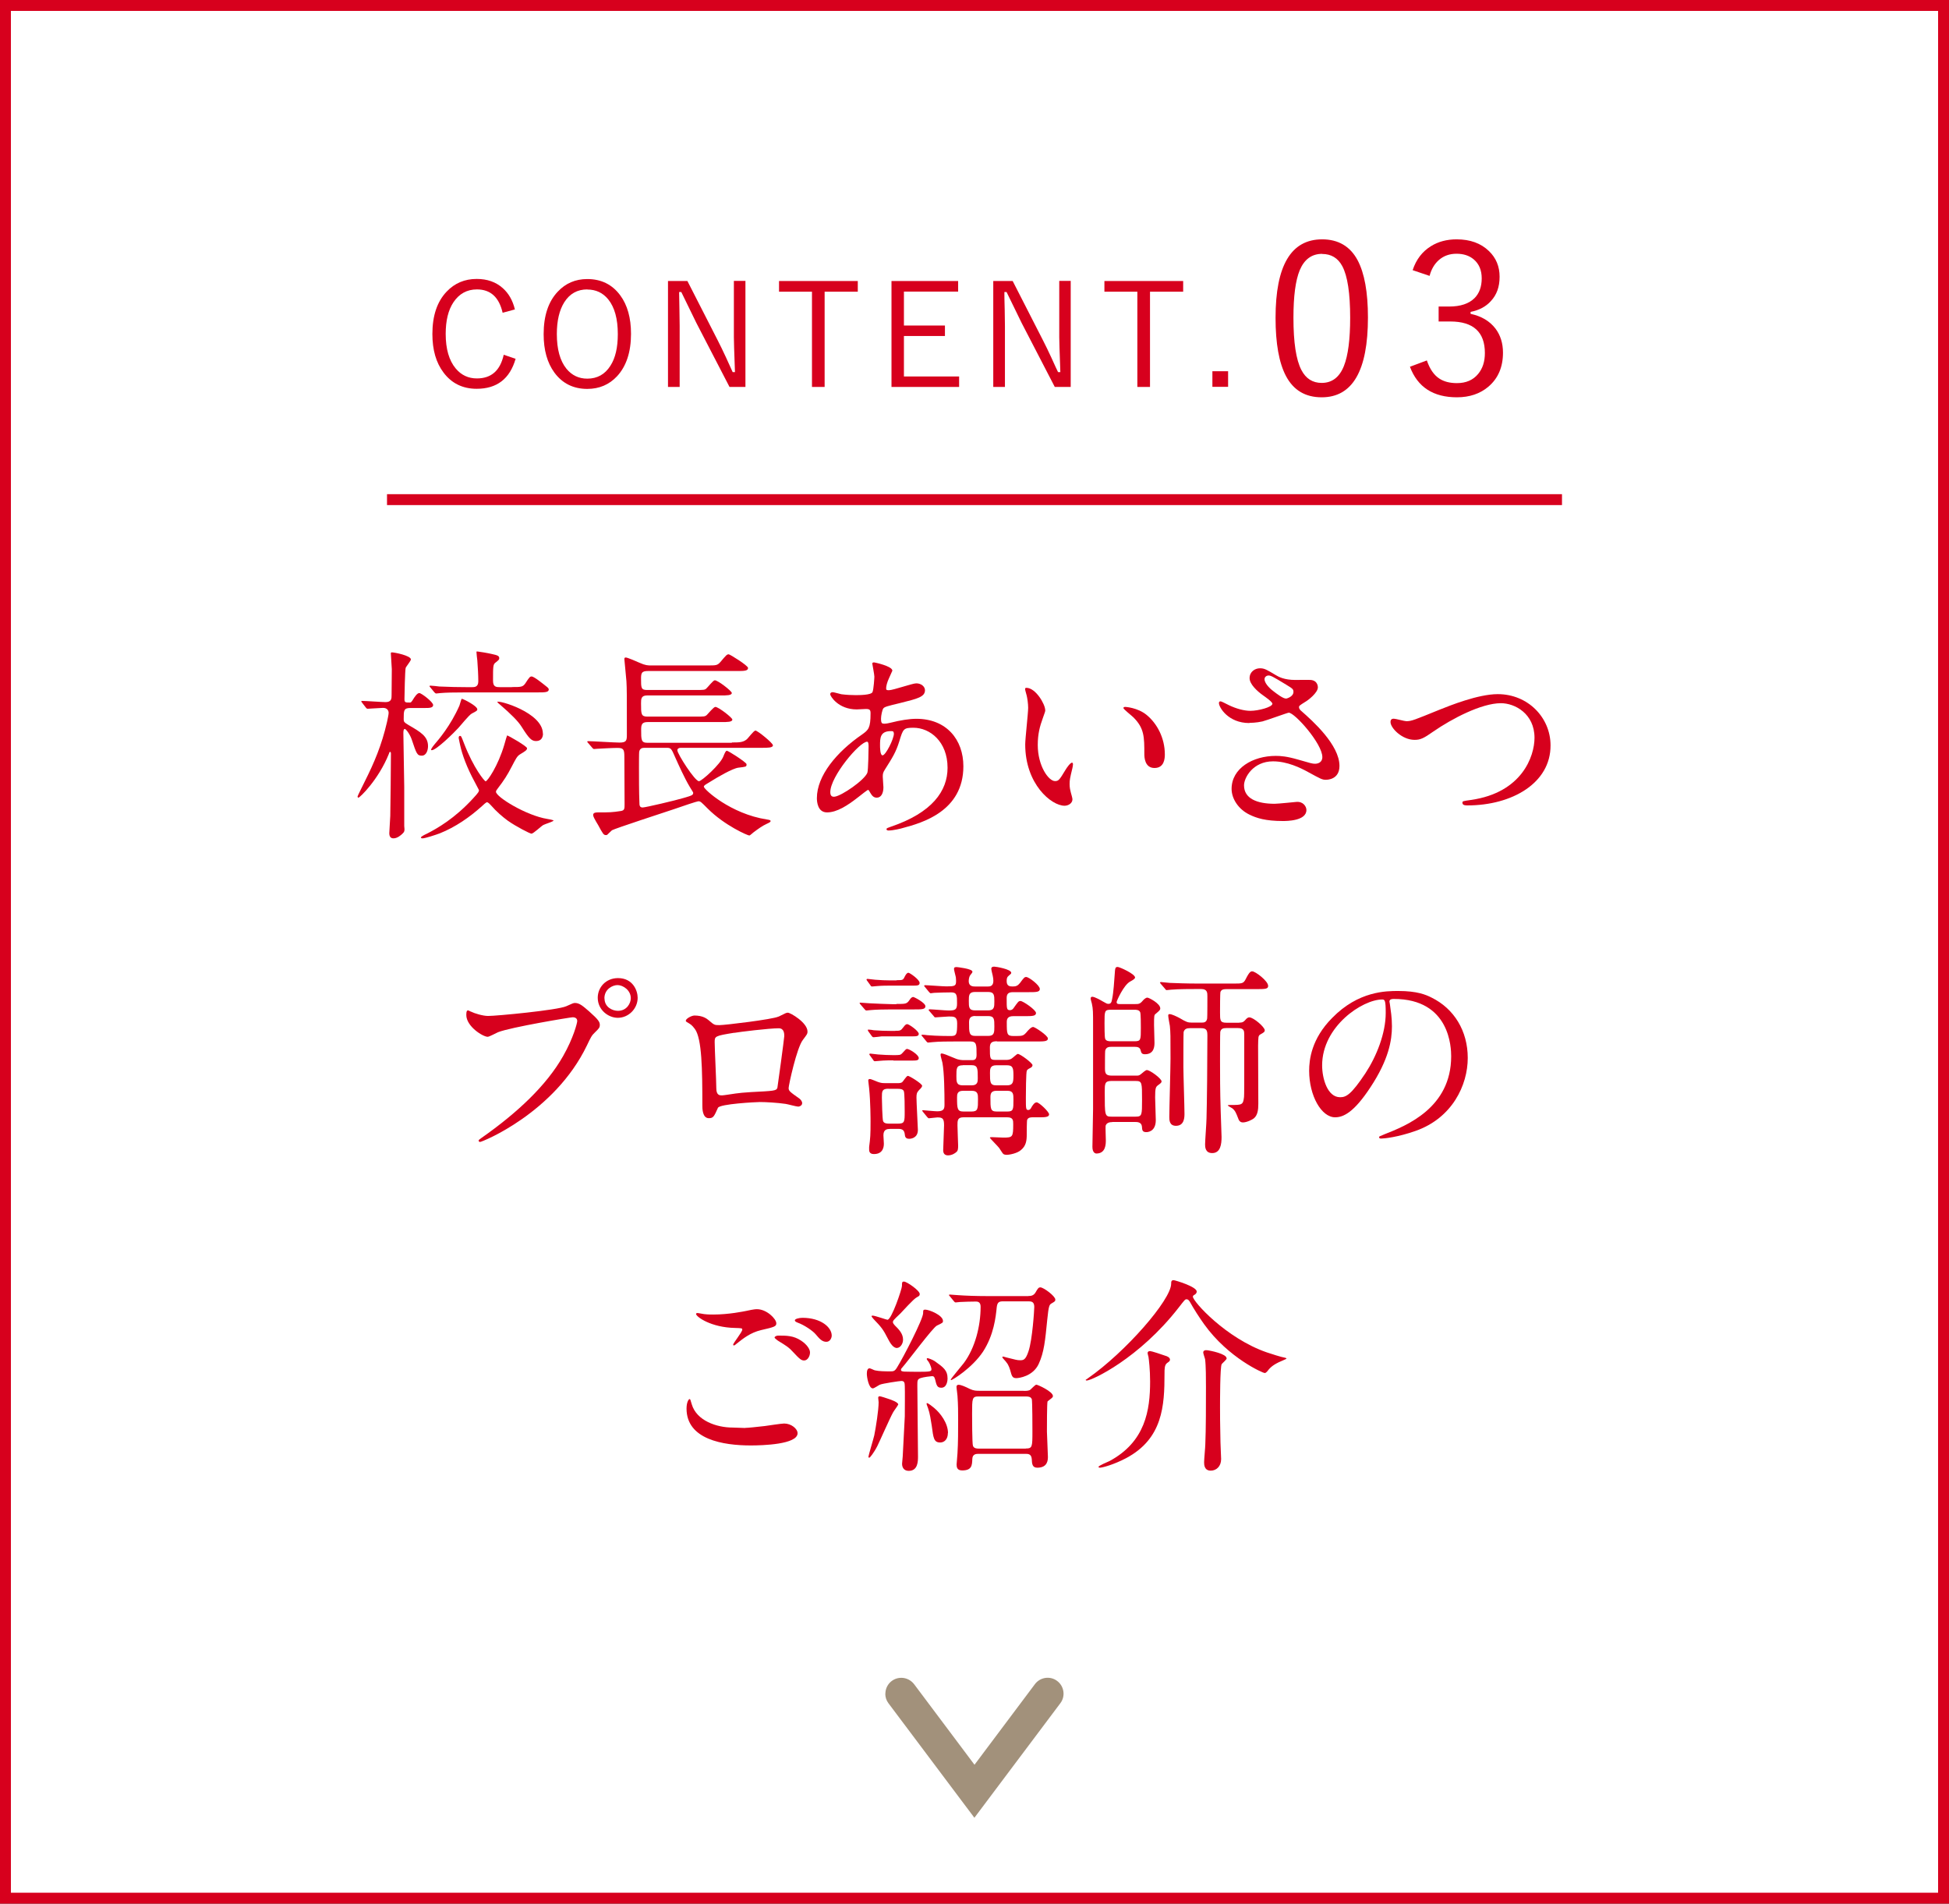 <?xml version="1.0" encoding="UTF-8"?><svg id="_レイヤー_2" xmlns="http://www.w3.org/2000/svg" viewBox="0 0 178.68 174.5"><rect x="0" y="0" width="178.68" height="174.5" fill="#333333" stroke="none"/><defs><style>.cls-1{fill:#a2917b;}.cls-1,.cls-2,.cls-3{stroke-width:0px;}.cls-2,.cls-4{fill:#fff;}.cls-3{fill:#d7001d;}.cls-4{stroke:#d7011e;stroke-miterlimit:10;}</style></defs><g id="_レイヤー_2-2"><rect class="cls-2" x=".5" y=".5" width="177.68" height="173.5"/><path class="cls-3" d="m177.68,1v172.5H1V1h176.68m1-1H0v174.5h178.68V0h0Z"/><path class="cls-3" d="m47.22,28.36l-1.14.31c-.33-1.43-1.11-2.14-2.36-2.14-.91,0-1.63.4-2.15,1.18-.48.72-.71,1.69-.71,2.9,0,1.38.31,2.44.92,3.17.51.61,1.16.91,1.94.91,1.32,0,2.14-.72,2.46-2.17l1.09.37c-.53,1.84-1.72,2.75-3.57,2.75-1.28,0-2.3-.5-3.04-1.49-.68-.9-1.02-2.07-1.02-3.53,0-1.67.43-2.97,1.31-3.89.73-.77,1.65-1.16,2.75-1.16.97,0,1.76.28,2.39.84.54.48.91,1.12,1.11,1.94Z"/><path class="cls-3" d="m53.84,25.58c1.28,0,2.29.5,3.02,1.49.66.89.99,2.07.99,3.53,0,1.67-.43,2.97-1.28,3.89-.72.77-1.63,1.16-2.73,1.16-1.27,0-2.28-.5-3.01-1.49-.66-.9-.99-2.07-.99-3.53,0-1.68.43-2.98,1.29-3.89.72-.77,1.62-1.16,2.71-1.16Zm0,.95c-.91,0-1.61.39-2.11,1.18-.45.72-.68,1.69-.68,2.91,0,1.39.29,2.45.88,3.18.49.6,1.13.91,1.91.91.91,0,1.62-.39,2.12-1.18.46-.71.68-1.68.68-2.9,0-1.4-.29-2.46-.88-3.19-.49-.6-1.13-.9-1.92-.9Z"/><path class="cls-3" d="m68.34,25.76v9.71h-1.46l-3.04-5.87c-.05-.09-.51-1.03-1.38-2.83h-.2c0,.22.01.78.03,1.67.01.57.02,1.06.02,1.45v5.58h-1.07v-9.71h1.78l2.78,5.44c.23.45.49.98.77,1.59.33.73.53,1.17.6,1.32h.21c-.07-1.85-.1-2.91-.1-3.19v-5.17h1.07Z"/><path class="cls-3" d="m78.64,25.76v.98h-3.04v8.73h-1.16v-8.73h-3.02v-.98h7.22Z"/><path class="cls-3" d="m87.84,25.76v.97h-4.97v3.11h3.76v.96h-3.76v3.71h5.06v.96h-6.2v-9.71h6.11Z"/><path class="cls-3" d="m98.16,25.76v9.71h-1.46l-3.04-5.87c-.05-.09-.51-1.03-1.38-2.83h-.2c0,.22,0,.78.03,1.67.01.57.02,1.06.02,1.45v5.58h-1.07v-9.71h1.78l2.78,5.44c.23.45.49.98.77,1.59.33.73.53,1.17.61,1.32h.21c-.07-1.85-.1-2.91-.1-3.19v-5.17h1.07Z"/><path class="cls-3" d="m108.47,25.76v.98h-3.04v8.73h-1.16v-8.73h-3.02v-.98h7.22Z"/><path class="cls-3" d="m112.59,34.03v1.43h-1.44v-1.43h1.44Z"/><path class="cls-3" d="m121.21,21.94c1.48,0,2.57.64,3.25,1.91.63,1.18.95,2.93.95,5.25,0,4.88-1.41,7.32-4.24,7.32-1.5,0-2.59-.65-3.28-1.96-.63-1.2-.95-2.97-.95-5.32,0-4.8,1.42-7.2,4.27-7.2Zm0,1.33c-.95,0-1.63.5-2.05,1.49-.39.94-.58,2.39-.58,4.37,0,2.26.24,3.85.73,4.79.41.79,1.03,1.18,1.86,1.18.95,0,1.63-.52,2.04-1.56.38-.96.57-2.43.57-4.41,0-2.25-.24-3.83-.72-4.73-.4-.75-1.02-1.12-1.85-1.12Z"/><path class="cls-3" d="m129.51,24.76c.32-.97.88-1.7,1.67-2.19.67-.42,1.46-.63,2.36-.63,1.24,0,2.23.36,2.97,1.08.65.63.97,1.41.97,2.35s-.27,1.66-.8,2.23c-.46.51-1.08.84-1.86.99v.18c.99.21,1.75.66,2.28,1.35.46.61.69,1.35.69,2.21,0,1.31-.44,2.35-1.33,3.11-.76.65-1.73.98-2.89.98-2.17,0-3.61-.93-4.31-2.8l1.55-.58c.27.79.65,1.34,1.14,1.66.42.28.96.42,1.62.42.83,0,1.48-.28,1.94-.84.42-.5.62-1.14.62-1.92,0-1.92-1.06-2.89-3.17-2.89h-1.07v-1.37h.96c1.04,0,1.82-.26,2.34-.78.43-.44.65-1.04.65-1.8s-.25-1.34-.74-1.75c-.41-.34-.93-.51-1.57-.51s-1.17.19-1.61.57c-.41.36-.7.85-.86,1.46l-1.54-.52Z"/><path class="cls-3" d="m33.2,64.42q-.08-.1-.08-.13s.02-.04.06-.04c.34,0,1.86.11,2.17.11.55,0,.55-.34.55-.63,0-.38.02-2.05.02-2.39,0-.23-.09-1.25-.09-1.46,0-.04.04-.08.09-.08.25,0,1.75.3,1.75.65,0,.13-.44.65-.48.78-.06.19-.11,2.56-.11,2.85,0,.32.09.32.49.32.1,0,.13,0,.36-.38.04-.06.3-.49.51-.49.19,0,1.27.82,1.27,1.1,0,.27-.38.27-.74.27h-1.35c-.61,0-.61.23-.61,1.03,0,.23.04.29.44.53,1.12.65,1.79,1.04,1.79,1.94,0,.36-.15.87-.57.87s-.48-.15-.93-1.5c-.17-.49-.53-.95-.63-.95-.08,0-.13.11-.13.36,0,.8.08,4.26.08,4.96v3.57c.06.49,0,.55-.15.7-.15.15-.48.44-.84.44-.29,0-.38-.21-.38-.48,0-.25.09-1.35.09-1.58.02-1.29.06-4.46.06-5.72,0-.1-.04-.15-.08-.15-.06,0-.08.11-.11.19-.95,2.36-2.66,4.01-2.79,4.01-.06,0-.08-.06-.08-.11s.55-1.14.65-1.35c.87-1.73,1.56-3.34,2.05-5.47.04-.21.15-.67.15-.84,0-.21-.13-.46-.51-.46-.23,0-1.22.08-1.41.08-.08,0-.11-.04-.17-.11l-.34-.44Zm10.98,9.48c-1.12,1.01-2.43,1.92-3.86,2.49-.34.13-1.35.46-1.58.46-.08,0-.15-.02-.15-.08,0-.08.29-.23.57-.36.93-.48,2.51-1.37,4.2-3.21.53-.57.55-.65.55-.76,0-.04-.27-.51-.4-.78-.7-1.29-1.14-2.47-1.33-3.38,0-.04-.13-.57-.13-.63,0-.11.04-.19.11-.19.13,0,.13.04.38.68.87,2.26,1.88,3.48,1.98,3.48.17,0,1.14-1.41,1.71-3.34.09-.34.25-.87.27-.87.06,0,1.82.99,1.82,1.18,0,.17-.17.27-.63.55-.29.17-.4.42-.78,1.14-.4.78-.72,1.27-1.25,1.96-.13.17-.19.25-.19.34,0,.47,2.77,2.18,4.71,2.49.06,0,.57.1.57.15,0,.08-.78.32-.93.4-.19.09-.91.8-1.1.8-.13,0-1.44-.67-2.18-1.2-.46-.34-1.01-.8-1.54-1.41-.1-.11-.25-.27-.36-.27-.08,0-.36.27-.46.36Zm2.75-10.92c.82,0,.99,0,1.22-.32.38-.59.44-.65.59-.65.23,0,1.1.72,1.27.85.1.08.3.21.3.34,0,.27-.38.27-1.01.27h-6.5c-1.27,0-1.96.02-2.41.06-.06,0-.34.04-.4.04s-.09-.04-.17-.11l-.36-.44c-.08-.08-.08-.1-.08-.11,0-.04.02-.06.06-.06.13,0,.72.06.84.08.93.04,1.73.06,2.6.06h.38c.23,0,.59,0,.59-.53s-.04-1.29-.09-1.92c-.02-.13-.08-.68-.08-.8,0-.02.06-.02.1-.02.08,0,.99.15,1.31.23.51.11.68.17.68.38,0,.13-.04.17-.36.42-.21.17-.21.36-.21,1.65,0,.57.28.59.65.59h1.08Zm-3.17,2.03c0,.13-.06.17-.51.4-.25.13-1.04,1.12-1.22,1.31-.38.42-2.03,2.05-2.45,2.05-.04,0-.06-.02-.06-.06,0-.02.06-.17.32-.48.36-.42,1.46-1.69,2.28-3.55.04-.1.15-.55.21-.63.25.06,1.42.68,1.42.95Zm6.02,2.24c0,.3-.13.68-.63.68-.42,0-.65-.23-1.33-1.31-.32-.51-.95-1.14-1.98-2.03-.04-.02-.23-.19-.25-.25.08-.19,4.18.97,4.18,2.91Z"/><path class="cls-3" d="m67.09,68.06c.63,0,1.01,0,1.35-.27.15-.11.65-.82.82-.82.19,0,1.6,1.14,1.6,1.35,0,.23-.46.23-1.03.23h-7.43c-.17,0-.3.08-.3.23,0,.32,1.6,2.83,1.98,2.83.25,0,1.98-1.56,2.24-2.28.13-.32.21-.51.32-.51.13,0,1.71,1.01,1.8,1.22v.06c0,.19-.08.19-.74.27-.53.06-1.92.87-2.62,1.31-.49.3-.55.32-.55.44,0,.23,2.45,2.49,5.78,3,.29.04.34.08.34.15s-.13.15-.32.23c-.46.21-.82.48-1.25.8-.06.04-.32.29-.38.29-.15,0-2.26-.91-3.82-2.47-.59-.59-.65-.67-.86-.67-.11,0-1.48.46-2.22.72-.89.3-5.41,1.77-5.7,1.94-.08.06-.36.36-.44.42-.04.02-.08.02-.11.02-.21,0-.27-.1-.72-.93-.06-.1-.32-.53-.36-.63-.04-.08-.09-.21-.09-.29,0-.23.29-.23.49-.23,1.01,0,1.23,0,2.07-.13.32-.06.32-.21.32-.65,0-.7-.02-3.72-.02-4.35,0-.68-.11-.78-.66-.78-.44,0-1.46.06-1.84.08-.06,0-.23.02-.27.02-.08,0-.11-.04-.17-.11l-.38-.44c-.08-.08-.08-.1-.08-.13,0-.02.02-.04.08-.04.38,0,2.41.13,2.87.13.65,0,.68-.19.68-.74,0-3.74,0-4.16-.04-4.88-.02-.32-.19-1.96-.19-2.03,0-.06,0-.15.13-.15.15,0,1.04.38,1.25.48.55.25.8.25,1.06.25h5.15c.84,0,.93,0,1.22-.32.53-.63.59-.7.76-.7.11,0,1.77,1.03,1.77,1.25,0,.28-.38.28-1.01.28h-8.15c-.59,0-.65.17-.65.7,0,.84,0,1.04.55,1.04h4.39c.8,0,.89,0,1.04-.13.13-.11.63-.76.78-.76.29,0,1.56.99,1.56,1.16,0,.23-.46.23-1.01.23h-6.76c-.55,0-.55.34-.55.72,0,.99,0,1.22.59,1.22h4.41c.78,0,.86,0,1.03-.15.11-.11.63-.74.78-.74.29,0,1.56.99,1.56,1.16,0,.23-.46.23-.99.23h-6.78c-.53,0-.59.25-.59.7,0,.93,0,1.2.57,1.2h7.75Zm-7.96.49c-.19,0-.46,0-.53.36-.02.09-.02,1.16-.02,1.42,0,.95,0,2.28.04,3.23,0,.27.02.46.3.46.25,0,3.06-.66,3.74-.87.8-.23.89-.27.89-.48,0-.04-.04-.09-.32-.55-.48-.8-1.04-2.05-1.33-2.7-.34-.78-.38-.87-.76-.87h-2.01Z"/><path class="cls-3" d="m78.67,73.08c-.97.76-1.94,1.39-2.85,1.39-.86,0-.93-.97-.93-1.31,0-2.05,1.82-4.24,4.14-5.83.59-.42.78-.59.78-1.94,0-.3-.06-.4-.42-.4-.04,0-.72.04-.85.04-1.69,0-2.43-1.22-2.43-1.39,0-.11.08-.19.23-.19.11,0,.68.17.8.19.47.06.93.08,1.29.08.34,0,1.44,0,1.56-.28.11-.27.17-1.33.17-1.41,0-.19-.19-1.16-.19-1.2,0-.1.09-.11.17-.11.04,0,1.67.34,1.67.76,0,.02-.29.63-.3.67-.19.4-.27.76-.27.93,0,.15.02.19.25.19.4,0,2.15-.63,2.51-.63.46,0,.8.3.8.63,0,.61-.68.78-2.3,1.18-1.12.27-1.41.34-1.52.49-.1.13-.21.67-.21.93,0,.44.09.47.32.47.15,0,.44-.06.55-.09.91-.23,1.73-.36,2.37-.36,2.77,0,4.31,1.92,4.31,4.35,0,4.12-3.78,5.19-5.55,5.66-.11.04-.87.23-1.31.23-.11,0-.19-.04-.19-.13,0-.08.15-.13.38-.21,3.82-1.29,5.22-3.29,5.22-5.41,0-2.39-1.6-3.67-3.13-3.67-.91,0-.95.11-1.29,1.23-.32,1.03-.63,1.5-1.31,2.58-.19.3-.21.4-.21.68,0,.15.06.84.06.97,0,.51-.19.95-.61.95-.32,0-.46-.23-.59-.44-.13-.23-.15-.27-.21-.27-.04-.02-.59.42-.91.67Zm.85-2.26c.08-.19.11-2.18.11-2.39,0-.11,0-.44-.13-.44-.7,0-3.38,3.19-3.38,4.62,0,.27.09.46.4.42.65-.08,2.74-1.52,3-2.2Zm2.15-3.8c-.99,0-.99.65-.99,1.31,0,.17,0,.91.23.91.29,0,1.04-1.5,1.04-1.99,0-.02-.02-.15-.06-.19s-.17-.04-.23-.04Z"/><path class="cls-3" d="m95.83,65.08c0,.15-.04.21-.23.76-.27.74-.46,1.44-.46,2.45,0,1.92.99,3.31,1.58,3.31.32,0,.4-.09.97-1.04.11-.19.44-.65.59-.65.06,0,.09.08.09.15s-.04.32-.06.38c-.21.87-.25,1.04-.25,1.44,0,.32.06.57.11.76.06.21.15.53.15.63,0,.38-.4.59-.72.59-1.22,0-3.61-1.99-3.61-5.62,0-.53.27-2.87.27-3.36,0-.38-.08-.89-.13-1.1-.13-.48-.15-.53-.15-.65,0-.06.08-.08.11-.08.87,0,1.73,1.52,1.73,2.03Zm9.27.44c.97.78,1.69,2.13,1.69,3.63,0,.36-.04,1.25-.95,1.25s-.93-1.03-.93-1.27c0-1.58,0-2.38-1.01-3.38-.15-.15-.91-.74-.91-.85,0-.06.08-.1.17-.1.02,0,1.12.06,1.94.72Z"/><path class="cls-3" d="m114.54,66.28c-1.96,0-2.79-1.46-2.79-1.82,0-.1.02-.17.15-.17.08,0,.4.17.78.36.63.3,1.35.51,1.96.51.72,0,2.01-.34,2.01-.65,0-.17-.63-.61-.87-.78-.51-.36-1.22-1.01-1.22-1.56,0-.61.51-.91.95-.91.4,0,.59.11,1.46.63.25.15.76.44,1.79.44.23,0,1.2-.02,1.41,0,.65.06.65.63.65.68,0,.49-.89,1.18-1.16,1.33-.51.32-.57.36-.57.49s.11.27.23.36c.99.87,3.48,3.08,3.48,5.02,0,1.27-1.14,1.27-1.25,1.27-.34,0-.47-.08-1.61-.7-.72-.4-1.94-.99-3.23-.99-1.84,0-2.66,1.5-2.66,2.2,0,1.22,1.2,1.69,2.81,1.69.32,0,1.94-.17,1.98-.17.63-.06.93.42.93.74,0,1.01-1.82,1.01-2.17,1.01-1.58,0-2.41-.27-3.06-.59-.97-.47-1.63-1.42-1.63-2.36,0-1.88,1.94-3.02,4.05-3.02.46,0,1.01.04,2.05.34,1.18.34,1.29.38,1.56.38.21,0,.66-.09.66-.61,0-1.23-2.53-4.07-3.08-4.07-.11,0-2.01.7-2.41.8-.57.13-1.1.13-1.18.13Zm3.34-2.24c.11,0,.7-.19.7-.61,0-.25-.06-.3-.67-.67-1.25-.76-1.41-.84-1.62-.84-.13,0-.36.1-.36.34,0,.46.68,1.01.84,1.12.27.21.85.65,1.1.65Z"/><path class="cls-3" d="m127.48,66.18c0-.21.11-.3.29-.3.19,0,.99.23,1.16.23.48,0,.72-.11,3.06-1.06.91-.36,3.51-1.42,5.32-1.42,2.79,0,4.84,2.17,4.84,4.69.02,3.46-3.53,5.51-7.62,5.51-.17,0-.46,0-.46-.25,0-.15.08-.15.78-.25,4.69-.67,5.83-4.01,5.83-5.7,0-2.2-1.79-3.17-3.08-3.17-1.8,0-4.52,1.44-6.17,2.58-.95.67-1.23.78-1.75.78-1.14,0-2.2-1.08-2.2-1.63Z"/><path class="cls-3" d="m43.17,92.73c.34.17,1.1.4,1.58.4.78,0,6.35-.53,7.16-.89.59-.27.67-.3.8-.3.42,0,.72.27,1.31.78.86.76.97.97.97,1.23,0,.25-.09.34-.44.68-.3.28-.38.44-.74,1.2-2.98,6.19-9.61,8.85-9.8,8.85-.09,0-.13-.08-.13-.11,0-.08.06-.11.25-.25,3.31-2.32,5.98-4.83,7.5-7.52.93-1.63,1.29-3.02,1.29-3.21,0-.32-.32-.34-.42-.34-.19,0-5.68.91-6.84,1.37-.15.06-.8.42-.95.42-.44,0-1.96-.95-1.96-2,0-.36.06-.42.17-.42.04,0,.21.11.25.11Zm15.29-1.27c0,1.01-.84,1.84-1.82,1.84-.87,0-1.84-.72-1.84-1.84,0-.95.74-1.8,1.86-1.8,1.37,0,1.8,1.16,1.8,1.8Zm-3.04.06c0,.8.72,1.14,1.23,1.14.82,0,1.18-.7,1.18-1.16,0-.72-.7-1.2-1.22-1.2-.44,0-1.2.36-1.2,1.22Z"/><path class="cls-3" d="m71.38,93.19c.65-.32.7-.36.85-.36.23,0,1.8.91,1.8,1.73,0,.23-.08.3-.42.76-.57.72-1.31,4.18-1.31,4.41,0,.27.09.34,1.01.99.09.08.23.23.23.4,0,.23-.25.32-.36.32-.17,0-.99-.23-1.16-.25-.76-.11-1.79-.17-2.36-.17-.32,0-3.67.17-3.84.53-.36.8-.42.95-.84.95-.59,0-.59-.91-.59-1.14,0-3.32-.04-6.14-.68-7.03-.29-.38-.36-.42-.76-.65-.06-.04-.08-.08-.08-.11,0-.19.53-.48.8-.48.78,0,1.14.3,1.31.44.49.42.51.44.97.44.53,0,4.9-.53,5.41-.78Zm-4.07,1.48c-1.79.29-1.79.32-1.79.87,0,.59.15,3.55.15,4.22s.34.65.53.65c.13,0,.82-.11,1.23-.17.27-.04.85-.1,1.41-.13,2.11-.11,2.34-.11,2.43-.4.02-.06.63-4.56.63-4.73,0-.21,0-.72-.51-.72-.89,0-3.65.34-4.08.42Z"/><path class="cls-3" d="m82.18,92.03c.85,0,.95,0,1.2-.36.13-.21.25-.28.34-.28s1.12.53,1.12.85c0,.29-.34.29-1.03.29h-2.09c-.67,0-1.48.02-1.88.06-.08,0-.34.04-.4.04-.08,0-.11-.04-.17-.11l-.38-.44c-.06-.09-.08-.09-.08-.13s.02-.04.08-.04c.13,0,.72.06.86.06.47.02,1.63.08,2.05.08h.38Zm.02-2.18c.55,0,.59,0,.74-.32.08-.15.19-.36.34-.36.13,0,1.03.63,1.03.93,0,.25-.23.25-.63.25h-2.03c-.34,0-.78,0-1.24.04-.08,0-.38.04-.46.04s-.13-.06-.15-.11l-.32-.44s-.04-.06-.04-.09.04-.06.08-.06c.11,0,.63.08.72.08.65.04.84.06,1.37.06h.59Zm-.13,4.64c.44,0,.51,0,.76-.34.15-.21.25-.27.34-.27.17,0,1.06.63,1.06.89,0,.23-.25.23-.63.23h-2.77c-.13.02-.65.08-.74.08s-.13-.06-.17-.11l-.32-.44s-.04-.06-.04-.11c0-.04.04-.04.06-.04.1,0,.42.04.49.06.55.04,1.04.06,1.62.06h.34Zm-.49,9c-.19,0-.59,0-.59.57,0,.11.04.65.04.76,0,.19,0,.97-.91.97-.44,0-.44-.3-.44-.44v-.21c.11-.84.13-1.1.13-2.34,0-.11,0-1.77-.13-3.04,0-.09-.08-.59-.08-.7,0-.1.04-.15.15-.15.13,0,.7.27.83.3.25.08.44.08.61.08h1.03c.21,0,.34,0,.48-.08.09-.06.4-.59.53-.59.15,0,1.31.72,1.31.91,0,.1-.11.23-.27.38-.21.23-.25.34-.25.7,0,.44.13,2.77.13,2.96,0,.74-.61.82-.8.82-.36,0-.38-.23-.4-.4-.04-.36-.19-.51-.59-.51h-.8Zm.32-6.29c-.36,0-.59,0-.95.02-.11,0-.63.06-.74.06-.08,0-.13-.06-.15-.11l-.32-.44s-.04-.04-.04-.09c0-.04.04-.06.08-.06.11,0,.63.08.72.08.67.04.84.06,1.37.06.61,0,.68,0,.84-.17.27-.3.36-.4.44-.4.21,0,1.08.53,1.08.84,0,.23-.25.23-.63.23h-1.69Zm-.44,2.6c-.61,0-.61.23-.61.82,0,.25.04,1.96.11,2.15.09.23.4.23.55.23h.82c.61,0,.61-.17.61-1.12,0-.29,0-1.69-.08-1.86-.09-.21-.4-.21-.53-.21h-.87Zm9.94-4.35c-.44,0-.65.11-.65.57,0,1.03,0,1.14.53,1.14h.91c.15,0,.4,0,.59-.15.1-.06.44-.4.53-.4.23,0,1.35.84,1.35,1.03,0,.11-.09.21-.23.27-.23.11-.27.19-.29.23-.08.13-.09,2.15-.09,2.49,0,1.01,0,1.12.23,1.12.11,0,.21-.08.3-.28.08-.13.25-.42.46-.42.23,0,1.14.87,1.14,1.1,0,.27-.42.27-.95.27h-.55c-.15,0-.42,0-.51.23-.04.08-.04,1.25-.04,1.35,0,.55-.06,1.04-.53,1.42-.32.29-1.01.44-1.33.44-.08,0-.21-.02-.29-.08-.08-.06-.32-.48-.38-.55-.11-.15-.85-.89-.85-.93,0-.06.11-.06.19-.06.13,0,.87.04,1.04.04.86,0,.91-.04.91-1.23,0-.34,0-.63-.55-.63h-4.01c-.55,0-.55.3-.55.74,0,.28.06,1.71.06,1.84,0,.25,0,.49-.17.61-.08.08-.38.3-.76.3-.36,0-.44-.25-.44-.48,0-.32.08-1.92.08-2.28,0-.61-.13-.72-.61-.72-.11,0-.7.08-.78.08-.06,0-.1-.06-.17-.13l-.36-.44q-.08-.1-.08-.11c0-.06.04-.06.06-.06.04,0,1.1.1,1.31.1.63,0,.67-.25.67-.63,0-1.06-.02-2.91-.19-3.82-.02-.1-.17-.61-.17-.72,0-.04,0-.13.08-.13.19,0,.53.15,1.23.44.38.17.68.17.87.17h.7c.25,0,.42-.06.42-.49,0-.95,0-1.22-.57-1.22h-1.52c-.44,0-1.37,0-1.94.06-.06,0-.34.04-.4.04-.08,0-.11-.04-.17-.11l-.36-.44q-.1-.1-.1-.13s.06-.04.08-.04c.06,0,.38.02.44.04.25.02.97.08,2.17.08.53,0,.59-.13.59-1.18,0-.61-.3-.61-.76-.61-.17,0-1.12.08-1.23.08-.08,0-.11-.04-.17-.13l-.38-.44q-.08-.09-.08-.11s.04-.06.08-.06c.25,0,1.46.11,1.75.11.63,0,.78-.08.78-.65,0-.72,0-1.01-.53-1.01-.17,0-1.37.02-1.56.04-.06,0-.27.04-.32.04s-.09-.04-.17-.13l-.36-.44q-.08-.09-.08-.11s.04-.06.06-.06c.29,0,1.65.11,1.98.11.76,0,.89-.04.89-.46,0-.04,0-.19-.02-.38-.02-.11-.17-.65-.17-.76,0-.15.09-.17.25-.17.04,0,1.44.15,1.44.42,0,.08-.02.1-.21.34-.04.04-.13.27-.13.53,0,.49.42.49.57.49h1.2c.13,0,.49,0,.49-.51,0-.15-.02-.3-.06-.49-.02-.09-.13-.51-.13-.63,0-.13.09-.19.27-.19.15,0,1.56.23,1.56.57,0,.08-.06.11-.25.28-.13.1-.17.23-.17.48,0,.46.29.49.55.49.3,0,.46-.06.67-.32.36-.49.42-.55.57-.55.25,0,1.25.76,1.25,1.1,0,.29-.36.29-1.03.29h-1.44c-.49,0-.57.23-.57.57,0,.97,0,1.08.32,1.08.09,0,.23-.06.3-.17.42-.59.46-.67.65-.67.23,0,1.42.82,1.42,1.1s-.34.29-1.03.29h-1.06c-.48,0-.59.23-.59.53,0,1.12,0,1.29.63,1.29.8,0,.87,0,1.16-.32.17-.21.44-.51.63-.51.15,0,1.35.78,1.35,1.06,0,.27-.38.27-1.03.27h-3.63Zm-3.13,2.2c-.59,0-.59.28-.59.99,0,.51,0,.85.57.85h.84c.55,0,.55-.36.55-.65,0-.91,0-1.2-.59-1.2h-.78Zm.02,2.34c-.53,0-.55.32-.55.61,0,1.03.02,1.29.59,1.29h.74c.59,0,.59-.25.59-1.14,0-.42,0-.76-.57-.76h-.8Zm1.1-9.06c-.57,0-.57.32-.57.82,0,.57,0,.87.57.87h1.2c.57,0,.57-.32.57-.82,0-.55,0-.87-.57-.87h-1.2Zm.02,2.2c-.53,0-.57.32-.57.61,0,.93,0,1.22.59,1.22h1.16c.57,0,.57-.32.57-.87,0-.66,0-.95-.57-.95h-1.18Zm1.92,4.52c-.57,0-.57.36-.57.7,0,.84,0,1.14.57,1.14h.99c.55,0,.59-.29.59-.89,0-.67-.04-.95-.59-.95h-.99Zm.02,2.34c-.51,0-.55.3-.55.61,0,1.04,0,1.29.57,1.29h.99c.55,0,.55-.21.55-1.08,0-.49,0-.82-.55-.82h-1.01Z"/><path class="cls-3" d="m101.95,102.86c-.51,0-.57.29-.59.34-.02.19.02,1.1.02,1.31,0,.36,0,1.23-.87,1.23-.04,0-.36-.02-.36-.61,0-.19.06-3.17.06-3.48v-7.64c0-1.25,0-1.5-.11-2.01-.02-.08-.11-.38-.11-.46,0-.11.04-.17.15-.17.23,0,.85.36.91.4.4.23.44.25.57.25.23,0,.29-.15.34-.46.13-.61.19-1.69.23-2.2.04-.67.06-.72.29-.72.15,0,1.58.63,1.58.97q0,.13-.44.36c-.61.32-1.25,1.79-1.25,1.88,0,.19.15.19.27.19h1.44c.27,0,.42,0,.65-.27.11-.13.29-.32.46-.32.13,0,1.18.53,1.18.99,0,.13-.06.19-.4.48-.17.11-.17.21-.17,1.04,0,.23.04,1.35.04,1.6,0,.3,0,1.08-.87,1.08-.3,0-.34-.13-.4-.36-.06-.28-.3-.32-.53-.32h-2.15c-.19,0-.49,0-.57.36-.02.08-.02,1.39-.02,1.61,0,.48.08.67.65.67h2.24c.13,0,.25,0,.4-.13.25-.21.44-.38.55-.38.29,0,1.35.78,1.35,1.04,0,.11-.08.17-.34.36-.19.15-.25.25-.25,1.1,0,.29.06,1.77.06,2.09,0,1.1-.8,1.1-.87,1.1-.38,0-.38-.21-.4-.51-.04-.42-.44-.42-.61-.42h-2.09Zm2.05-7.41c.59,0,.59-.11.59-1.22,0-.25,0-1.31-.06-1.44-.09-.23-.38-.23-.53-.23h-2.15c-.59,0-.59.11-.59,1.22,0,.25,0,1.31.06,1.44.08.23.38.23.53.23h2.15Zm.11,6.91c.59,0,.59-.15.59-1.54,0-1.6,0-1.73-.59-1.73h-2.24c-.59,0-.59.27-.59.99,0,2.17,0,2.28.61,2.28h2.22Zm9.5-8.62c.23,0,.36-.02.53-.21.13-.15.23-.27.4-.27.38,0,1.41.89,1.41,1.18,0,.15-.09.21-.4.38-.21.13-.19.23-.21,1.04,0,.76.02,4.48.02,5.32,0,.55-.06,1.04-.4,1.33-.15.13-.67.38-1.01.38-.29,0-.38-.21-.44-.38-.19-.49-.27-.7-.53-.91-.06-.04-.42-.23-.42-.27s.19-.04.27-.04c1.03,0,1.14,0,1.22-.74.02-.3.02-.85.02-5.7,0-.34-.02-.61-.57-.61h-1.08c-.29,0-.49.06-.55.36-.02.13-.02,2.41-.02,2.72,0,1.1,0,2.66.06,4.54,0,.34.08,1.99.08,2.36,0,.63-.08,1.48-.86,1.48-.65,0-.65-.59-.65-.8,0-.34.13-2.01.13-2.39.04-1.27.08-5.28.08-7.56,0-.48-.06-.7-.57-.7h-1.04c-.27,0-.49.06-.57.36-.02.09-.02,2.83-.02,3.21,0,.65.1,3.63.1,4.26,0,.32,0,1.12-.78,1.12-.61,0-.61-.53-.61-.82,0-.76.11-4.48.11-5.34,0-2.13,0-2.38-.06-3-.02-.13-.15-.78-.15-.93,0-.06,0-.15.11-.15.23,0,.68.23.93.36.61.36.74.42,1.14.42h.84c.27,0,.49-.02.55-.38.02-.1.02-1.8.02-2.03,0-.32,0-.67-.57-.67h-.36c-.46,0-1.73,0-2.39.06-.06,0-.34.04-.4.04-.08,0-.11-.04-.17-.13l-.38-.44q-.08-.1-.08-.11s.04-.06.08-.06c.11,0,.7.08.84.08.53.02,1.52.06,2.6.06h3.25c.76,0,.89,0,1.1-.42.34-.68.47-.7.59-.7.3,0,1.46.89,1.46,1.33,0,.27-.21.3-1.01.3h-2.79c-.21,0-.47,0-.57.25-.04.11-.04,1.6-.04,1.9,0,.7,0,.93.57.93h1.2Z"/><path class="cls-3" d="m127.38,91.82c0,.06.04.13.04.21.08.61.19,1.22.19,2.05,0,1.27-.29,3.04-1.96,5.57-1.52,2.32-2.49,2.77-3.25,2.77-1.25,0-2.38-1.96-2.38-4.27,0-1.01.21-2.93,2.11-4.84,2.41-2.47,4.96-2.47,6.06-2.47,1.73,0,2.53.34,3.06.61,2.05,1.01,3.31,3.04,3.31,5.53s-1.42,5.51-4.79,6.69c-1.61.57-2.87.7-3.15.7-.08,0-.19-.02-.19-.13,0-.06.04-.08.51-.27,1.98-.78,6.1-2.41,6.1-7.14,0-.74-.08-5.26-5.26-5.26-.38,0-.4.15-.4.27Zm-6.17,5.83c0,1.23.49,2.93,1.65,2.93.55,0,1.01-.23,2.32-2.2,1.01-1.54,1.86-3.65,1.86-5.53,0-1.14-.08-1.23-.32-1.23-1.8,0-5.51,2.45-5.51,6.04Z"/><path class="cls-3" d="m68.32,130.89c.25,0,1.01-.08,1.8-.17.29-.04,1.52-.23,1.77-.23.65,0,1.23.48,1.23.89,0,1.03-3.23,1.12-4.29,1.12-2.55,0-5.89-.55-5.89-3.38,0-.61.21-.87.27-.87.08,0,.08.04.21.48.44,1.5,2.28,2.13,3.74,2.13.11,0,.97.04,1.16.04Zm-2.93-10.39c1.44,0,2.81-.29,3.06-.34.68-.15.84-.15.95-.15.89,0,1.77.89,1.77,1.29,0,.28-.13.34-1.41.63-.95.23-1.6.74-2.24,1.25-.15.13-.17.15-.25.15-.04,0-.06-.04-.06-.06,0-.15.84-1.16.84-1.39,0-.13-.06-.13-.65-.15-2.22-.04-3.59-1.03-3.59-1.29,0-.06.1-.08.13-.08.06,0,.11.02.61.1.32.04.65.04.84.04Zm8.05,2.39c.55.36.82.8.82,1.08,0,.36-.23.74-.53.74-.25,0-.38-.08-1.03-.78-.38-.42-.53-.51-1.39-1.04-.09-.08-.3-.21-.3-.29,0-.06.15-.17.32-.17.8,0,1.41,0,2.11.46Zm2.81-.46c0,.21-.15.57-.49.57-.4,0-.63-.28-.99-.7-.25-.3-1.03-.84-1.65-1.06-.21-.08-.25-.15-.25-.21,0-.13.38-.23.7-.23,1.69,0,2.68.87,2.68,1.63Z"/><path class="cls-3" d="m85.11,124.81s-.15-.19-.15-.23.02-.08.08-.08.44.13.65.27c.8.57,1.18.84,1.18,1.6,0,.13-.04.84-.57.84-.38,0-.44-.21-.57-.76-.08-.28-.15-.3-.3-.3-.1,0-.8.09-1.01.17-.32.1-.32.23-.32.7,0,1.03.06,5.55.06,6.48,0,.44,0,1.33-.85,1.33-.42,0-.61-.29-.61-.65,0-.09.06-.59.06-.68.02-.32.19-3.55.19-3.67,0-.44.02-2.36,0-2.75,0-.36-.06-.49-.32-.49-.15,0-1.71.23-1.96.34-.11.04-.53.34-.65.34-.38,0-.55-1.04-.55-1.33s.06-.51.25-.51c.1,0,.44.19.51.19.34.08.91.09,1.33.09.36,0,.46,0,.68-.36.57-.91,2.39-4.43,2.39-4.98,0-.25,0-.32.19-.32.36,0,1.63.51,1.63,1.04,0,.15-.02.17-.55.42-.36.15-2.68,3.29-3.21,3.88-.08.08-.09.13-.09.19,0,.13.17.13.27.15.08,0,.68.02,1.25.02,1.27,0,1.27-.04,1.27-.27,0-.06-.1-.4-.27-.67Zm-2.77,3.95c0,.06-.42.61-.47.72-.27.48-1.22,2.64-1.44,3.08-.32.63-.68,1.06-.72,1.06-.09,0-.09-.02-.09-.1,0-.11.46-1.63.53-1.94.15-.74.4-2.32.4-3.04,0-.06-.04-.36-.04-.42,0-.09.08-.13.13-.13.1,0,.67.19.78.23.29.09.93.32.93.53Zm-.08-5.19c-.23,0-.49-.13-.84-.82-.47-.93-.65-1.12-1.31-1.81-.04-.04-.21-.25-.21-.28,0-.06.08-.06.11-.06.21,0,1.27.38,1.35.38.38,0,1.33-2.83,1.33-3.1,0-.32,0-.4.19-.4.25,0,1.44.82,1.44,1.14,0,.17-.08.19-.27.3-.3.15-1.31,1.29-1.52,1.5-.61.57-.67.65-.67.78,0,.1.1.21.17.29.34.34.76.74.76,1.31,0,.4-.27.76-.55.76Zm4.64,7.79c0,.59-.34.87-.7.87-.59,0-.63-.4-.78-1.54-.08-.49-.17-1.14-.34-1.61-.13-.32-.13-.36-.13-.42,0-.04.04-.04.04-.04.11,0,.53.34.65.44.59.49,1.27,1.41,1.27,2.3Zm7.37-12.56c.19,0,.46,0,.65-.3.23-.4.29-.49.46-.49.29,0,1.37.8,1.37,1.12,0,.15-.04.17-.36.36-.17.11-.25.15-.38,1.48-.19,1.92-.29,2.98-.78,4.05-.53,1.16-1.84,1.31-2.05,1.31-.29,0-.4-.1-.51-.53-.08-.29-.19-.67-.4-.91-.04-.09-.38-.4-.38-.48,0-.04.06-.06.08-.06,0,0,.3.09.32.09.86.21.95.25,1.22.25.3,0,.51,0,.78-.82.36-1.06.53-3.8.53-4.07,0-.49-.28-.51-.55-.51h-2.28c-.38,0-.55.06-.61.53-.09.93-.27,2.55-1.25,4.07-.99,1.5-2.81,2.62-2.93,2.62-.02,0-.04-.02-.04-.04,0-.08,1.01-1.27,1.2-1.52,1.04-1.39,1.54-3.4,1.54-5.15,0-.27-.08-.49-.42-.49-.27,0-1.22.02-1.46.04-.06,0-.34.04-.4.04-.08,0-.11-.04-.17-.11l-.36-.44c-.08-.08-.09-.1-.09-.13s.06-.04.08-.04c.11,0,.7.06.84.06.55.04,1.52.08,2.6.08h3.78Zm-.4,8.7c.21,0,.44,0,.59-.11.08-.06.44-.46.55-.46.13,0,1.52.63,1.52,1.04,0,.08-.04.13-.11.19-.04.04-.36.28-.38.3-.06.1-.06,2.39-.06,2.77,0,.32.09,1.94.09,2.3,0,.27,0,1.01-.97,1.01-.46,0-.49-.34-.51-.8-.04-.47-.34-.47-.59-.47h-4.27c-.21,0-.57,0-.59.46-.02.59-.04,1.06-.93,1.06-.47,0-.51-.3-.51-.55,0-.15.08-.87.08-1.03.06-.93.06-2.11.06-3.04,0-.76,0-1.37-.06-2.22,0-.11-.09-.68-.09-.82,0-.06.02-.19.19-.19.23,0,.61.17,1.03.38.36.17.61.17.87.17h4.1Zm.17,5.28c.61,0,.61-.15.61-1.6,0-.23,0-2.79-.06-2.94-.1-.17-.21-.23-.55-.23h-4.31c-.61,0-.61.15-.61,1.6,0,.21,0,2.77.08,2.93.09.25.4.25.53.25h4.31Z"/><path class="cls-3" d="m99.54,126.48s.17-.11.19-.13c3.46-2.41,7.64-7.2,7.64-8.68,0-.17,0-.32.23-.32.11,0,2.11.59,2.11,1.04,0,.17-.11.25-.27.34-.06.04-.08.1-.08.13,0,.44,3.04,3.82,6.78,5.11.46.15,1.27.42,1.67.49.08.02.13.04.13.08s-.61.28-.72.34c-.65.32-.84.57-1.06.85-.08.08-.13.13-.23.13-.13,0-3.29-1.35-5.53-4.46-.47-.66-.93-1.37-1.33-2.09-.08-.11-.15-.21-.29-.21s-.19.08-.72.76c-3.63,4.67-7.96,6.69-8.44,6.69-.04,0-.09-.02-.09-.08Zm7.47-2.13c.13.04.25.15.25.28,0,.11-.02.15-.27.32-.23.17-.23.55-.23.97,0,2.93-.15,5.96-3.53,7.75-1.12.59-2.17.87-2.39.87-.02,0-.13,0-.13-.08,0-.1.85-.46,1.01-.53,3.29-1.77,3.72-4.67,3.72-7.29,0-1.08-.11-2.01-.15-2.26-.02-.06-.08-.3-.08-.34,0-.09.04-.19.23-.19.13,0,1.04.3,1.58.49Zm5.45.17c0,.11-.4.44-.46.53-.15.27-.15,3.4-.15,3.97,0,.4,0,1.61.04,3.19,0,.25.06,1.31.06,1.54,0,.67-.44,1.06-.95,1.06-.61,0-.61-.57-.61-.78,0-.25.11-1.41.11-1.63.06-1.35.06-3.7.06-5.28,0-.67,0-1.92-.08-2.53-.02-.09-.17-.51-.17-.61,0-.19.19-.23.34-.21.36.04,1.8.34,1.8.74Z"/><line class="cls-4" x1="35.48" y1="45.8" x2="143.2" y2="45.8"/><path class="cls-1" d="m81.17,155.26c0-.81.65-1.46,1.46-1.46.46,0,.89.22,1.17.58l5.54,7.39,5.54-7.39c.48-.64,1.4-.78,2.04-.29.64.48.78,1.4.29,2.04,0,0,0,0,0,0l-7.88,10.5-7.88-10.5c-.19-.25-.29-.56-.29-.88Z"/></g></svg>